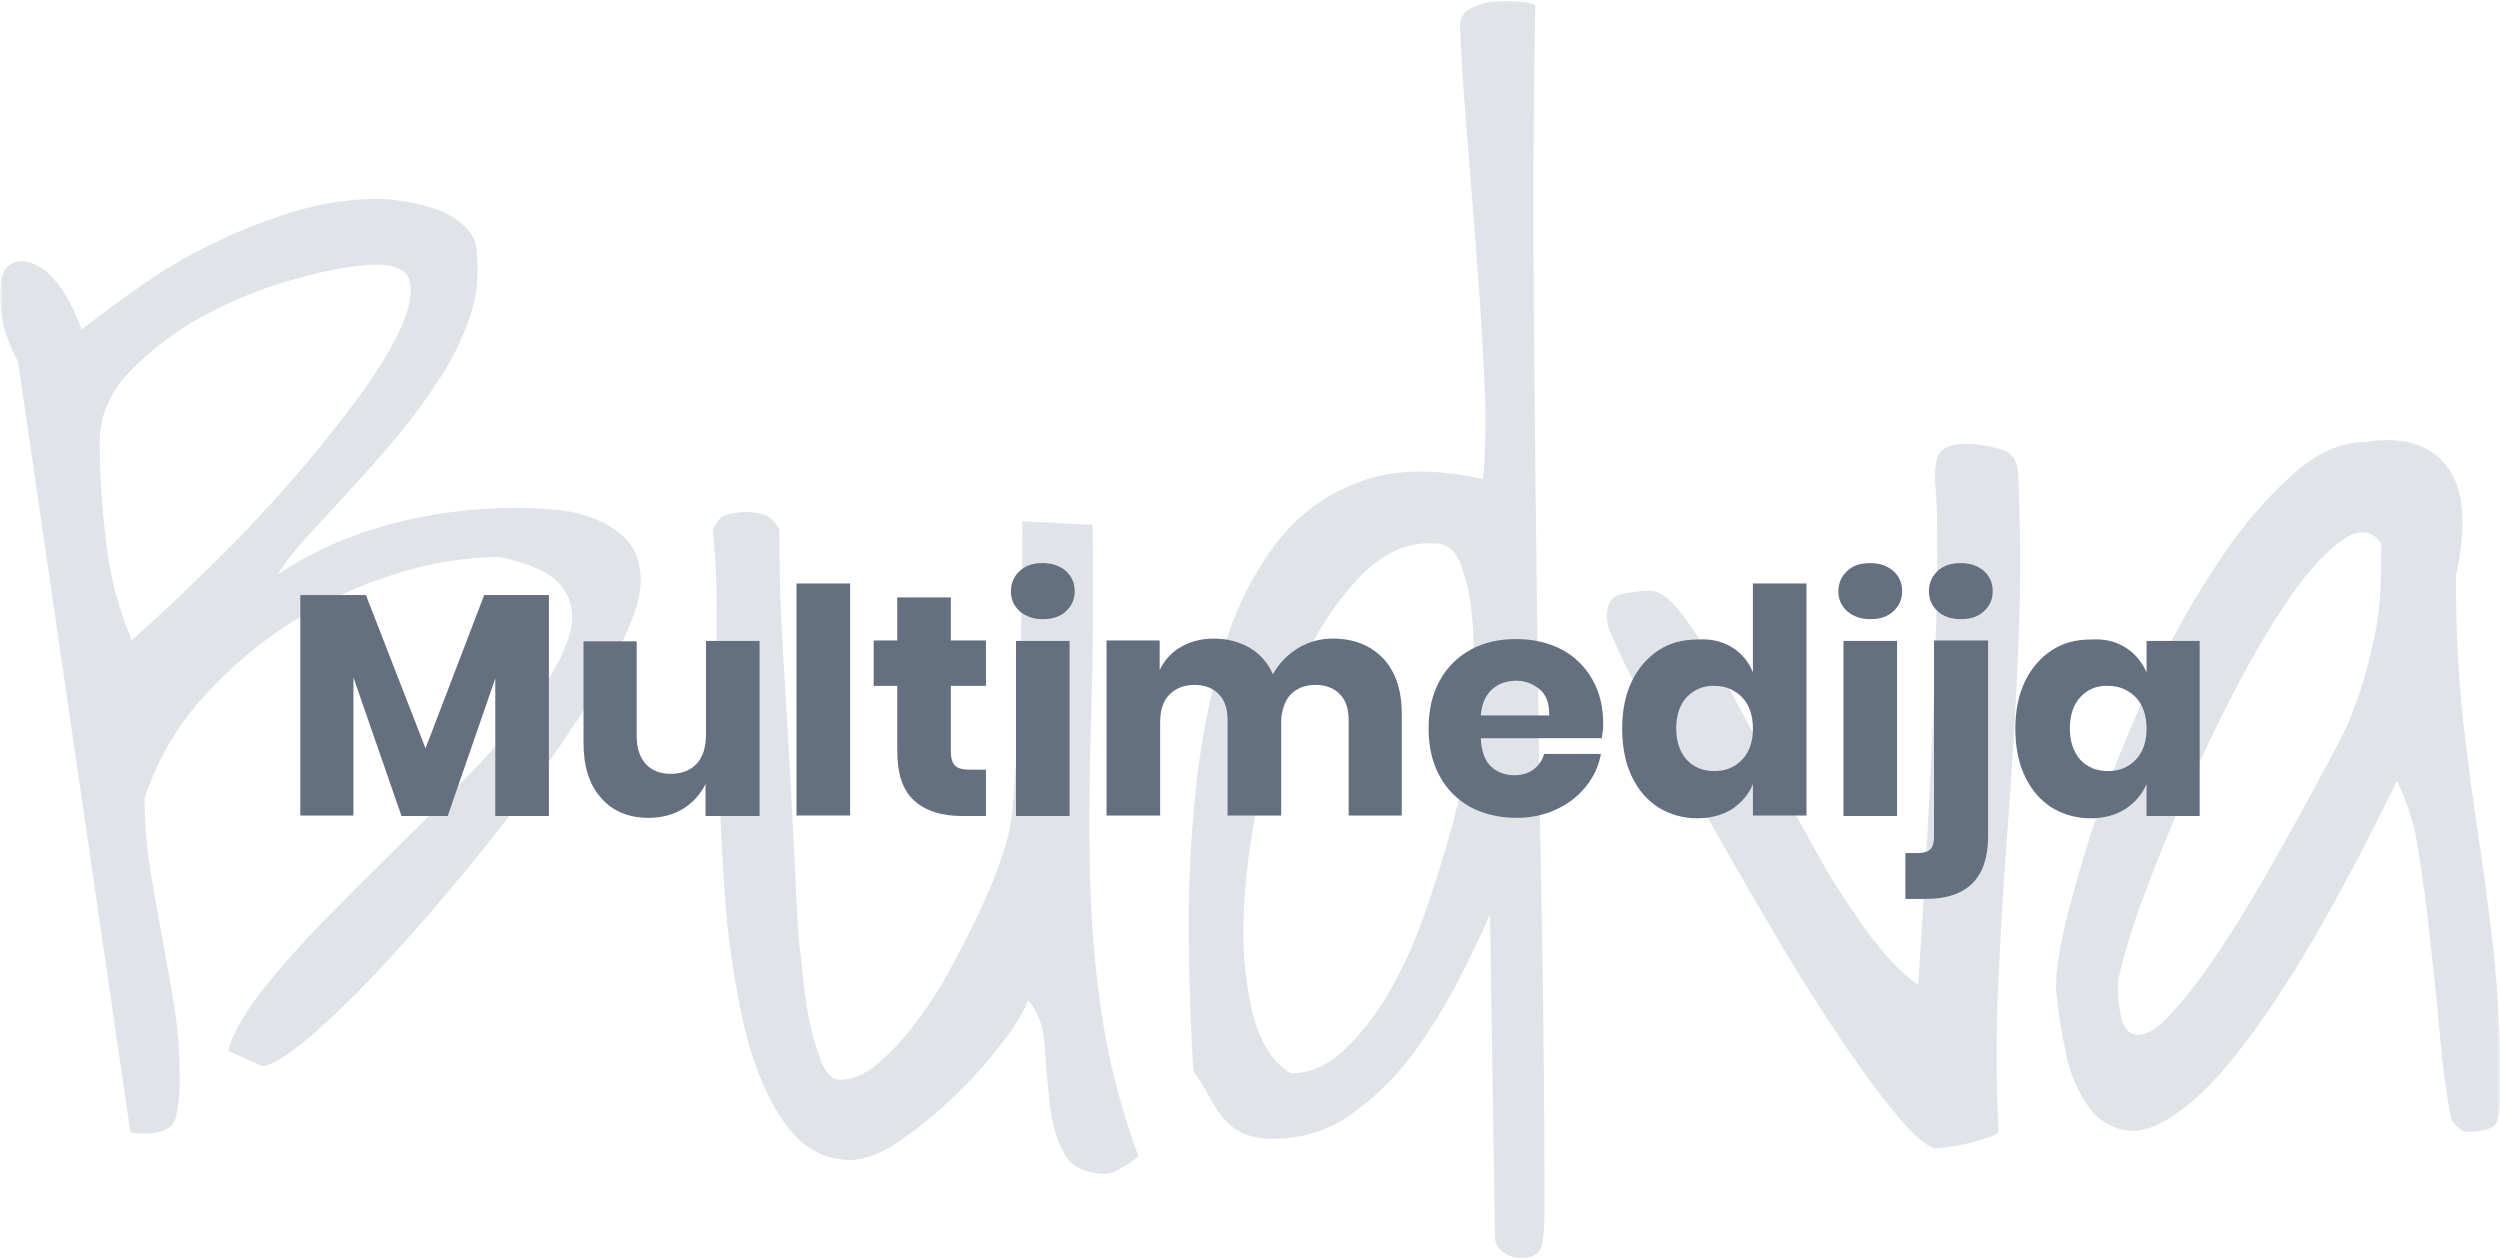 <?xml version="1.0" encoding="UTF-8"?>
<svg xmlns="http://www.w3.org/2000/svg" xmlns:xlink="http://www.w3.org/1999/xlink" width="373pt" height="188pt" viewBox="0 0 373 188" version="1.1">
<defs>
<filter id="alpha" filterUnits="objectBoundingBox" x="0%" y="0%" width="100%" height="100%">
  <feColorMatrix type="matrix" in="SourceGraphic" values="0 0 0 0 1 0 0 0 0 1 0 0 0 0 1 0 0 0 1 0"/>
</filter>
<mask id="mask0">
  <g filter="url(#alpha)">
<rect x="0" y="0" width="373" height="188" style="fill:rgb(0%,0%,0%);fill-opacity:0.4;stroke:none;"/>
  </g>
</mask>
<clipPath id="clip1">
  <rect width="373" height="188"/>
</clipPath>
<g id="surface6" clip-path="url(#clip1)">
<path style=" stroke:none;fill-rule:nonzero;fill:rgb(69.804%,72.549%,76.863%);fill-opacity:1;" d="M 2.684 53.93 C 1.785 52.34 1.098 50.68 0.613 48.953 C 0.199 47.363 -0.008 45.637 0.062 43.977 C 0.062 43.355 0.062 42.734 0.133 42.043 C 0.199 41.422 0.406 40.867 0.684 40.316 C 1.027 39.762 1.578 39.348 2.199 39.141 C 3.098 38.863 4.062 38.934 4.957 39.348 C 5.785 39.691 6.613 40.176 7.23 40.797 C 8.059 41.629 8.816 42.527 9.438 43.492 C 10.129 44.531 10.68 45.566 11.16 46.672 C 11.574 47.707 11.988 48.539 12.195 49.16 C 15.09 46.879 18.262 44.531 21.707 42.18 C 25.156 39.762 28.879 37.688 32.668 35.891 C 36.461 34.094 40.457 32.574 44.457 31.398 C 48.18 30.293 52.109 29.742 55.969 29.672 C 57.484 29.672 59 29.812 60.516 30.086 C 62.242 30.363 63.965 30.777 65.551 31.398 C 67.066 31.953 68.375 32.852 69.547 33.957 C 70.652 35.062 71.203 36.516 71.133 38.035 C 71.477 41.145 71.133 44.324 70.098 47.293 C 68.996 50.473 67.547 53.512 65.688 56.348 C 63.758 59.316 61.688 62.223 59.414 64.914 C 57.07 67.75 54.727 70.375 52.383 72.934 C 50.039 75.488 47.902 77.84 45.902 79.98 C 44.25 81.777 42.734 83.645 41.422 85.715 C 46.594 82.262 52.312 79.773 58.312 78.184 C 64.238 76.594 70.375 75.836 76.512 75.766 C 78.441 75.766 80.508 75.836 82.715 76.043 C 84.852 76.18 86.918 76.664 88.918 77.492 C 90.711 78.184 92.363 79.289 93.676 80.742 C 94.914 82.121 95.605 84.129 95.605 86.684 C 95.605 89.242 94.434 92.766 92.09 97.258 C 89.332 102.441 86.297 107.414 82.922 112.184 C 79.199 117.574 75.062 123.102 70.512 128.629 C 66.031 134.16 61.621 139.203 57.484 143.695 C 53.898 147.633 50.109 151.297 46.18 154.754 C 42.801 157.586 40.457 159.035 39.012 159.035 L 34.047 156.758 C 34.668 154.336 36.254 151.504 38.805 148.188 C 41.629 144.594 44.664 141.137 47.832 137.891 C 51.348 134.297 55.07 130.566 59.07 126.625 C 63.066 122.688 66.859 118.887 70.375 115.156 C 73.684 111.77 76.785 108.105 79.68 104.375 C 82.371 100.852 84.094 97.672 84.922 94.84 C 85.746 92.004 85.402 89.586 83.887 87.582 C 82.371 85.578 79.266 84.129 74.578 83.09 C 69.273 83.16 64.031 83.988 58.934 85.648 C 53.418 87.375 48.18 89.863 43.285 92.973 C 38.391 96.152 33.91 99.953 30.051 104.305 C 26.258 108.59 23.363 113.637 21.57 119.094 C 21.57 122.617 21.848 126.145 22.398 129.598 C 22.949 133.055 23.57 136.438 24.191 139.824 C 24.809 143.211 25.43 146.598 25.98 150.055 C 26.535 153.438 26.809 156.895 26.809 160.352 C 26.879 162.492 26.672 164.566 26.258 166.637 C 25.914 168.297 24.258 169.125 21.5 169.125 C 21.227 169.125 20.812 169.125 20.262 169.059 C 19.707 168.988 19.434 168.918 19.434 168.781 Z M 14.883 65.953 C 14.883 70.996 15.227 75.973 15.848 80.949 C 16.398 85.992 17.711 90.898 19.641 95.527 C 21.57 93.871 23.914 91.66 26.809 88.965 C 29.637 86.199 32.668 83.297 35.77 80.117 C 38.871 76.941 41.906 73.555 44.938 70.031 C 47.973 66.504 50.66 63.051 53.141 59.734 C 55.348 56.832 57.348 53.723 59.07 50.473 C 60.516 47.641 61.277 45.223 61.277 43.285 C 61.277 41.766 60.793 40.73 59.828 40.246 C 58.793 39.691 57.621 39.484 56.52 39.484 C 53.484 39.484 49.559 40.105 44.801 41.422 C 40.043 42.664 35.426 44.461 31.082 46.742 C 26.879 48.883 23.086 51.719 19.777 55.035 C 16.469 58.281 14.883 61.875 14.883 65.953 Z M 153.371 149.223 C 152.887 150.742 151.648 152.816 149.648 155.441 C 147.512 158.207 145.238 160.832 142.688 163.254 C 140.137 165.738 137.379 168.09 134.414 170.094 C 131.59 172.098 129.039 173.066 126.902 173.066 C 122.832 173.066 119.523 171.129 116.906 167.328 C 114.285 163.527 112.285 158.621 110.906 152.609 C 109.461 146.047 108.496 139.34 108.082 132.637 C 107.598 125.312 107.254 118.125 107.117 111.148 C 106.98 104.168 106.91 97.809 106.91 92.074 C 106.98 87.719 106.773 83.367 106.359 79.082 C 106.84 77.84 107.531 77.078 108.359 76.801 C 109.324 76.527 110.289 76.387 111.32 76.387 C 112.285 76.387 113.184 76.527 114.078 76.801 C 114.906 77.078 115.664 77.84 116.285 79.082 C 116.285 80.465 116.285 82.812 116.355 86.133 C 116.422 89.449 116.562 93.18 116.836 97.324 C 117.113 101.473 117.32 105.824 117.594 110.316 C 117.871 114.809 118.078 119.164 118.285 123.242 C 118.492 127.316 118.699 130.98 118.836 134.227 C 118.973 137.477 119.18 139.895 119.316 141.414 C 119.457 142.312 119.594 143.766 119.801 145.836 C 120.008 147.98 120.352 150.121 120.766 152.266 C 121.18 154.336 121.73 156.34 122.488 158.277 C 123.18 160.074 124.074 161.039 125.246 161.109 C 127.176 161.109 129.105 160.281 131.035 158.621 C 133.172 156.758 135.172 154.613 136.828 152.332 C 138.828 149.637 140.617 146.875 142.137 143.902 C 143.789 140.863 145.305 137.891 146.617 134.988 C 147.789 132.5 148.82 129.875 149.648 127.25 C 150.199 125.66 150.613 124 150.891 122.273 C 151.164 120.129 151.371 117.02 151.648 113.012 C 151.922 109.004 152.062 104.719 152.199 100.09 C 152.336 95.527 152.406 91.176 152.477 87.098 C 152.543 83.02 152.543 79.91 152.543 77.77 L 163.023 78.32 C 163.16 88.617 163.09 97.949 162.816 106.309 C 162.539 114.672 162.469 122.48 162.609 129.805 C 162.746 136.922 163.297 144.039 164.332 151.09 C 165.434 158.414 167.297 165.531 169.848 172.512 C 169.156 173.133 168.398 173.688 167.57 174.102 C 166.812 174.656 165.984 175 165.09 175.137 C 161.918 175.137 159.781 174.102 158.68 171.961 C 157.508 169.609 156.816 167.121 156.609 164.496 C 156.266 161.664 156.059 158.762 155.852 155.926 C 155.645 153.094 154.887 150.883 153.371 149.223 Z M 222.305 136.438 C 221.062 139.34 219.41 142.727 217.48 146.527 C 215.48 150.328 213.207 153.992 210.656 157.445 C 208.105 160.832 205.07 163.805 201.625 166.223 C 198.316 168.641 194.316 169.887 190.184 169.887 C 188.664 169.957 187.148 169.746 185.699 169.195 C 184.598 168.711 183.633 168.09 182.875 167.191 C 181.98 166.223 181.219 165.117 180.602 163.941 C 179.91 162.699 179.016 161.246 178.051 159.727 C 177.637 153.508 177.43 146.805 177.359 139.551 C 177.293 132.363 177.637 125.105 178.395 117.988 C 179.082 111.078 180.395 104.305 182.324 97.672 C 183.91 91.797 186.527 86.34 190.113 81.434 C 193.352 77.078 197.695 73.762 202.797 71.895 C 207.898 69.961 214.031 69.891 221.27 71.48 C 221.684 66.711 221.754 61.945 221.477 57.176 C 221.203 51.164 220.855 44.875 220.305 38.242 C 219.824 31.605 219.273 25.25 218.789 19.031 C 218.309 12.879 217.961 7.766 217.824 3.828 C 217.824 2.723 218.445 1.684 219.41 1.27 C 220.512 0.719 221.684 0.305 222.926 0.234 C 224.168 0.094 225.406 0.094 226.648 0.234 C 227.477 0.234 228.301 0.441 229.059 0.785 C 228.785 16.473 228.715 31.816 228.855 46.879 C 228.992 61.945 229.129 77.008 229.336 91.938 C 229.543 106.863 229.75 121.789 230.027 136.508 C 230.301 151.297 230.438 166.016 230.438 180.805 C 230.438 182.324 230.371 183.777 230.164 185.297 C 229.957 186.887 228.855 187.715 226.855 187.715 C 226.027 187.715 225.27 187.438 224.578 187.023 C 223.82 186.609 223.27 185.848 223.062 185.02 Z M 214.102 81.086 C 210.172 80.809 206.52 82.398 203.141 85.785 C 199.488 89.586 196.523 94.008 194.387 98.848 C 191.766 104.512 189.77 110.457 188.391 116.539 C 186.941 122.617 185.977 128.836 185.633 135.059 C 185.289 140.309 185.633 145.629 186.805 150.812 C 187.906 155.375 189.836 158.484 192.594 160.141 C 195.422 160.141 197.973 159.035 200.383 156.824 C 203.004 154.336 205.277 151.434 207.07 148.324 C 209.207 144.664 211 140.793 212.379 136.785 C 213.895 132.5 215.203 128.422 216.309 124.484 C 217.41 120.547 218.238 116.953 218.789 113.703 C 219.273 111.285 219.547 108.797 219.617 106.379 C 219.617 105.137 219.684 103.062 219.824 100.297 C 219.961 97.465 219.891 94.699 219.617 91.867 C 219.41 89.309 218.859 86.82 218.031 84.402 C 217.203 82.121 215.895 81.086 214.102 81.086 Z M 239.883 93.316 C 239.883 93.109 239.812 92.902 239.812 92.625 C 239.746 92.418 239.746 92.211 239.746 91.938 C 239.746 90 240.504 88.895 242.02 88.617 C 243.398 88.344 244.777 88.137 246.227 88.137 C 247.602 88.137 249.188 89.309 250.98 91.66 C 253.188 94.633 255.188 97.809 256.977 100.988 C 259.184 104.859 261.461 109.074 263.805 113.703 C 266.148 118.266 268.559 122.758 271.039 127.18 C 273.316 131.324 275.867 135.266 278.691 139.133 C 281.312 142.727 283.793 145.285 286.207 146.941 C 286.965 135.332 287.516 125.52 287.93 117.367 C 288.344 109.211 288.617 102.371 288.758 96.773 C 288.965 91.176 289.031 86.754 289.031 83.504 C 289.031 80.258 289.031 77.77 288.965 75.973 C 288.895 74.176 288.824 73 288.758 72.449 C 288.688 71.895 288.688 71.48 288.688 71.203 C 288.688 68.926 289.102 67.543 289.93 66.988 C 290.961 66.438 292.133 66.16 293.238 66.23 C 294.961 66.23 296.684 66.504 298.406 66.988 C 300.199 67.473 301.098 68.785 301.098 70.789 C 301.508 79.082 301.508 87.445 301.164 95.875 C 300.82 104.305 300.336 112.738 299.719 121.098 C 299.098 129.461 298.547 137.613 298.199 145.629 C 297.789 153.648 297.789 161.387 298.199 168.918 C 297.719 169.332 297.098 169.609 296.477 169.746 C 295.582 170.094 294.617 170.371 293.652 170.578 C 292.688 170.855 291.723 170.992 290.688 171.129 C 289.996 171.199 289.379 171.27 288.688 171.336 C 287.445 171.062 285.449 169.332 282.758 166.086 C 280.07 162.836 277.105 158.762 273.797 153.785 C 270.488 148.809 267.043 143.281 263.527 137.199 C 259.941 131.117 256.566 125.176 253.324 119.441 C 250.086 113.703 247.258 108.52 244.848 103.754 C 242.363 99.121 240.711 95.598 239.883 93.316 Z M 365.617 166.43 C 364.996 163.113 364.445 159.176 364.031 154.477 C 363.617 149.777 363.137 145.148 362.586 140.309 C 362.102 135.539 361.48 131.051 360.793 126.832 C 360.309 123.242 359.207 119.785 357.621 116.539 C 351.141 129.805 345.422 140.172 340.457 147.773 C 335.492 155.375 331.152 160.766 327.43 164.012 C 323.707 167.262 320.535 168.848 317.984 168.711 C 315.504 168.574 313.16 167.328 311.711 165.258 C 309.918 162.77 308.746 159.934 308.195 156.965 C 307.508 153.855 307.023 150.676 306.75 147.496 C 306.75 144.664 307.367 140.723 308.68 135.68 C 309.988 130.633 311.645 125.035 313.848 118.957 C 316.125 112.668 318.676 106.516 321.57 100.504 C 324.328 94.633 327.566 88.895 331.219 83.504 C 334.254 78.875 337.836 74.66 341.906 70.93 C 345.559 67.609 349.281 65.953 352.934 65.953 C 358.379 65.055 362.445 66.23 364.996 69.477 C 367.617 72.727 368.098 78.184 366.445 85.785 C 366.375 92.973 366.723 100.227 367.48 107.348 C 368.168 113.359 368.926 119.094 369.754 124.555 C 370.582 130.012 371.34 135.75 372.027 141.762 C 372.785 148.949 373.133 156.133 373.062 163.32 C 373.062 164.633 372.926 165.945 372.582 167.262 C 372.234 168.367 370.719 168.848 367.895 168.848 C 367.48 168.848 367.066 168.504 366.445 167.883 C 366.031 167.535 365.688 167.055 365.617 166.43 Z M 355.277 81.086 C 353.898 79.082 351.969 78.875 349.555 80.535 C 347.145 82.191 344.594 84.957 341.906 88.758 C 338.871 93.18 336.184 97.742 333.703 102.508 C 330.875 107.828 328.324 113.289 325.914 118.75 C 323.5 124.207 321.43 129.391 319.641 134.297 C 318.121 138.234 316.949 142.312 315.984 146.461 C 315.984 151.02 316.676 153.648 318.055 154.199 C 319.434 154.754 321.156 154.062 323.223 151.988 C 325.773 149.293 328.117 146.32 330.188 143.211 C 332.805 139.41 335.355 135.332 337.836 130.98 C 340.32 126.625 342.664 122.48 344.867 118.402 C 347.074 114.324 348.867 111.008 350.109 108.453 C 351.141 106.035 352.039 103.547 352.797 100.988 C 353.418 98.707 353.969 96.496 354.383 94.422 C 354.797 92.352 355.07 90.207 355.141 87.996 C 355.277 85.785 355.277 83.504 355.277 81.086 Z M 355.277 81.086 "/>
</g>
</defs>
<g id="surface1">
<use xlink:href="#surface6" mask="url(#mask0)"/>
<path style=" stroke:none;fill-rule:nonzero;fill:rgb(39.216%,43.529%,50.196%);fill-opacity:1;" d="M 81.895 88.852 L 81.895 121.746 L 73.898 121.746 L 73.898 101.223 L 66.797 121.746 L 59.902 121.746 L 52.734 101.082 L 52.734 121.676 L 44.809 121.676 L 44.809 88.781 L 54.594 88.781 L 63.488 111.656 L 72.242 88.781 L 81.895 88.781 Z M 81.895 88.852 "/>
<path style=" stroke:none;fill-rule:nonzero;fill:rgb(39.216%,43.529%,50.196%);fill-opacity:1;" d="M 113.328 95.625 L 113.328 121.746 L 105.262 121.746 L 105.262 116.977 C 104.504 118.496 103.402 119.742 101.953 120.641 C 100.504 121.539 98.781 122.023 96.781 122.023 C 93.82 122.023 91.406 121.055 89.684 119.051 C 87.891 117.047 87.062 114.281 87.062 110.828 L 87.062 95.691 L 94.992 95.691 L 94.992 109.859 C 94.992 111.656 95.473 113.039 96.371 114.008 C 97.266 114.973 98.508 115.457 100.09 115.457 C 101.676 115.457 102.988 114.973 103.953 113.938 C 104.918 112.898 105.332 111.449 105.332 109.516 L 105.332 95.625 Z M 113.328 95.625 "/>
<path style=" stroke:none;fill-rule:nonzero;fill:rgb(39.216%,43.529%,50.196%);fill-opacity:1;" d="M 126.84 87.055 L 126.84 121.676 L 118.84 121.676 L 118.84 87.055 Z M 126.84 87.055 "/>
<path style=" stroke:none;fill-rule:nonzero;fill:rgb(39.216%,43.529%,50.196%);fill-opacity:1;" d="M 147.105 114.836 L 147.105 121.746 L 143.52 121.746 C 140.488 121.746 138.074 120.984 136.418 119.465 C 134.695 117.945 133.871 115.457 133.871 111.934 L 133.871 102.328 L 130.355 102.328 L 130.355 95.555 L 133.871 95.555 L 133.871 89.129 L 141.867 89.129 L 141.867 95.555 L 147.105 95.555 L 147.105 102.328 L 141.867 102.328 L 141.867 112.07 C 141.867 113.109 142.07 113.797 142.484 114.215 C 142.898 114.629 143.59 114.836 144.621 114.836 Z M 147.105 114.836 "/>
<path style=" stroke:none;fill-rule:nonzero;fill:rgb(39.216%,43.529%,50.196%);fill-opacity:1;" d="M 152.137 85.188 C 153.031 84.359 154.137 84.016 155.582 84.016 C 157.031 84.016 158.133 84.43 159.031 85.188 C 159.926 86.02 160.34 86.984 160.34 88.23 C 160.34 89.406 159.926 90.371 159.031 91.203 C 158.133 92.031 157.031 92.375 155.582 92.375 C 154.137 92.375 153.031 91.961 152.137 91.203 C 151.242 90.371 150.828 89.406 150.828 88.23 C 150.828 87.055 151.242 86.02 152.137 85.188 Z M 159.582 95.625 L 159.582 121.746 L 151.586 121.746 L 151.586 95.625 Z M 159.582 95.625 "/>
<path style=" stroke:none;fill-rule:nonzero;fill:rgb(39.216%,43.529%,50.196%);fill-opacity:1;" d="M 206.387 98.25 C 208.25 100.254 209.145 103.02 209.145 106.543 L 209.145 121.676 L 201.219 121.676 L 201.219 107.441 C 201.219 105.781 200.805 104.469 199.906 103.57 C 199.012 102.672 197.84 102.188 196.324 102.188 C 194.738 102.188 193.496 102.672 192.531 103.641 C 191.637 104.609 191.152 105.988 191.152 107.785 L 191.152 121.676 L 183.156 121.676 L 183.156 107.441 C 183.156 105.781 182.742 104.469 181.848 103.57 C 180.949 102.672 179.777 102.188 178.262 102.188 C 176.676 102.188 175.438 102.672 174.473 103.641 C 173.508 104.609 173.094 105.988 173.094 107.785 L 173.094 121.676 L 165.098 121.676 L 165.098 95.555 L 173.023 95.555 L 173.023 99.977 C 173.711 98.527 174.746 97.352 176.195 96.523 C 177.641 95.691 179.297 95.277 181.156 95.277 C 183.156 95.277 184.879 95.762 186.465 96.66 C 187.98 97.559 189.152 98.871 189.914 100.598 C 190.809 99.012 192.051 97.695 193.633 96.73 C 195.219 95.762 196.945 95.277 198.875 95.277 C 202.043 95.277 204.527 96.316 206.387 98.25 Z M 206.387 98.25 "/>
<path style=" stroke:none;fill-rule:nonzero;fill:rgb(39.216%,43.529%,50.196%);fill-opacity:1;" d="M 238.992 110.137 L 220.934 110.137 C 221 112.07 221.555 113.523 222.449 114.352 C 223.344 115.18 224.516 115.664 225.895 115.664 C 227.066 115.664 228.031 115.387 228.859 114.766 C 229.617 114.145 230.168 113.383 230.375 112.484 L 238.855 112.484 C 238.512 114.352 237.754 115.941 236.582 117.391 C 235.41 118.844 233.961 119.949 232.168 120.777 C 230.375 121.605 228.445 122.023 226.242 122.023 C 223.691 122.023 221.414 121.469 219.414 120.434 C 217.418 119.328 215.898 117.805 214.797 115.801 C 213.695 113.797 213.145 111.379 213.145 108.684 C 213.145 105.922 213.695 103.57 214.797 101.566 C 215.898 99.562 217.418 98.043 219.414 96.938 C 221.414 95.832 223.691 95.348 226.242 95.348 C 228.789 95.348 231.066 95.898 233.066 96.938 C 234.996 97.973 236.512 99.492 237.613 101.43 C 238.719 103.363 239.199 105.574 239.199 108.062 C 239.199 108.617 239.129 109.309 238.992 110.137 Z M 229.758 102.879 C 228.789 102.051 227.617 101.566 226.242 101.566 C 224.793 101.566 223.551 101.98 222.586 102.879 C 221.621 103.777 221.07 105.023 220.934 106.75 L 231.133 106.75 C 231.203 105.023 230.723 103.711 229.758 102.879 Z M 229.758 102.879 "/>
<path style=" stroke:none;fill-rule:nonzero;fill:rgb(39.216%,43.529%,50.196%);fill-opacity:1;" d="M 258.434 96.59 C 259.879 97.488 260.914 98.734 261.535 100.324 L 261.535 87.055 L 269.531 87.055 L 269.531 121.676 L 261.535 121.676 L 261.535 116.977 C 260.914 118.566 259.812 119.742 258.434 120.711 C 256.984 121.605 255.262 122.09 253.262 122.09 C 251.125 122.09 249.195 121.539 247.473 120.5 C 245.75 119.395 244.438 117.875 243.473 115.871 C 242.508 113.867 242.027 111.449 242.027 108.754 C 242.027 105.988 242.508 103.641 243.473 101.637 C 244.438 99.633 245.816 98.113 247.473 97.008 C 249.195 95.898 251.055 95.418 253.262 95.418 C 255.262 95.277 256.984 95.691 258.434 96.59 Z M 251.676 103.984 C 250.645 105.09 250.09 106.68 250.09 108.684 C 250.09 110.688 250.645 112.211 251.676 113.383 C 252.711 114.488 254.09 115.043 255.812 115.043 C 257.469 115.043 258.848 114.488 259.949 113.316 C 261.051 112.141 261.535 110.621 261.535 108.684 C 261.535 106.75 260.984 105.16 259.949 104.055 C 258.848 102.949 257.469 102.328 255.812 102.328 C 254.16 102.258 252.781 102.879 251.676 103.984 Z M 251.676 103.984 "/>
<path style=" stroke:none;fill-rule:nonzero;fill:rgb(39.216%,43.529%,50.196%);fill-opacity:1;" d="M 275.598 85.188 C 276.492 84.359 277.598 84.016 279.043 84.016 C 280.492 84.016 281.594 84.43 282.488 85.188 C 283.387 86.02 283.801 86.984 283.801 88.23 C 283.801 89.406 283.387 90.371 282.488 91.203 C 281.594 92.031 280.492 92.375 279.043 92.375 C 277.598 92.375 276.492 91.961 275.598 91.203 C 274.699 90.371 274.285 89.406 274.285 88.23 C 274.285 87.055 274.699 86.02 275.598 85.188 Z M 283.043 95.625 L 283.043 121.746 L 275.047 121.746 L 275.047 95.625 Z M 283.043 95.625 "/>
<path style=" stroke:none;fill-rule:nonzero;fill:rgb(39.216%,43.529%,50.196%);fill-opacity:1;" d="M 284.281 127.273 L 286.211 127.273 C 287.039 127.273 287.66 127.066 288.004 126.723 C 288.348 126.375 288.555 125.754 288.555 124.926 L 288.555 95.555 L 296.621 95.555 L 296.621 124.785 C 296.621 131.004 293.52 134.117 287.316 134.117 L 284.281 134.117 Z M 289.109 91.203 C 288.211 90.371 287.797 89.406 287.797 88.23 C 287.797 86.984 288.211 86.02 289.109 85.188 C 290.004 84.359 291.105 84.016 292.555 84.016 C 294.004 84.016 295.105 84.43 296 85.188 C 296.898 86.02 297.312 86.984 297.312 88.23 C 297.312 89.406 296.898 90.371 296 91.203 C 295.105 92.031 294.004 92.375 292.555 92.375 C 291.176 92.375 290.004 92.031 289.109 91.203 Z M 289.109 91.203 "/>
<path style=" stroke:none;fill-rule:nonzero;fill:rgb(39.216%,43.529%,50.196%);fill-opacity:1;" d="M 317.094 96.59 C 318.543 97.488 319.578 98.734 320.266 100.324 L 320.266 95.625 L 328.191 95.625 L 328.191 121.746 L 320.266 121.746 L 320.266 116.977 C 319.578 118.566 318.543 119.742 317.094 120.711 C 315.648 121.605 313.926 122.09 311.926 122.09 C 309.789 122.09 307.859 121.539 306.133 120.5 C 304.41 119.395 303.102 117.875 302.137 115.871 C 301.172 113.867 300.688 111.449 300.688 108.754 C 300.688 105.988 301.172 103.641 302.137 101.637 C 303.102 99.633 304.48 98.113 306.133 97.008 C 307.859 95.898 309.719 95.418 311.926 95.418 C 313.992 95.277 315.648 95.691 317.094 96.59 Z M 310.41 103.984 C 309.375 105.09 308.824 106.68 308.824 108.684 C 308.824 110.688 309.375 112.211 310.41 113.383 C 311.441 114.488 312.82 115.043 314.543 115.043 C 316.199 115.043 317.578 114.488 318.68 113.316 C 319.785 112.141 320.266 110.621 320.266 108.684 C 320.266 106.75 319.715 105.16 318.68 104.055 C 317.578 102.949 316.199 102.328 314.543 102.328 C 312.82 102.258 311.441 102.879 310.41 103.984 Z M 310.41 103.984 "/>
</g>
</svg>
